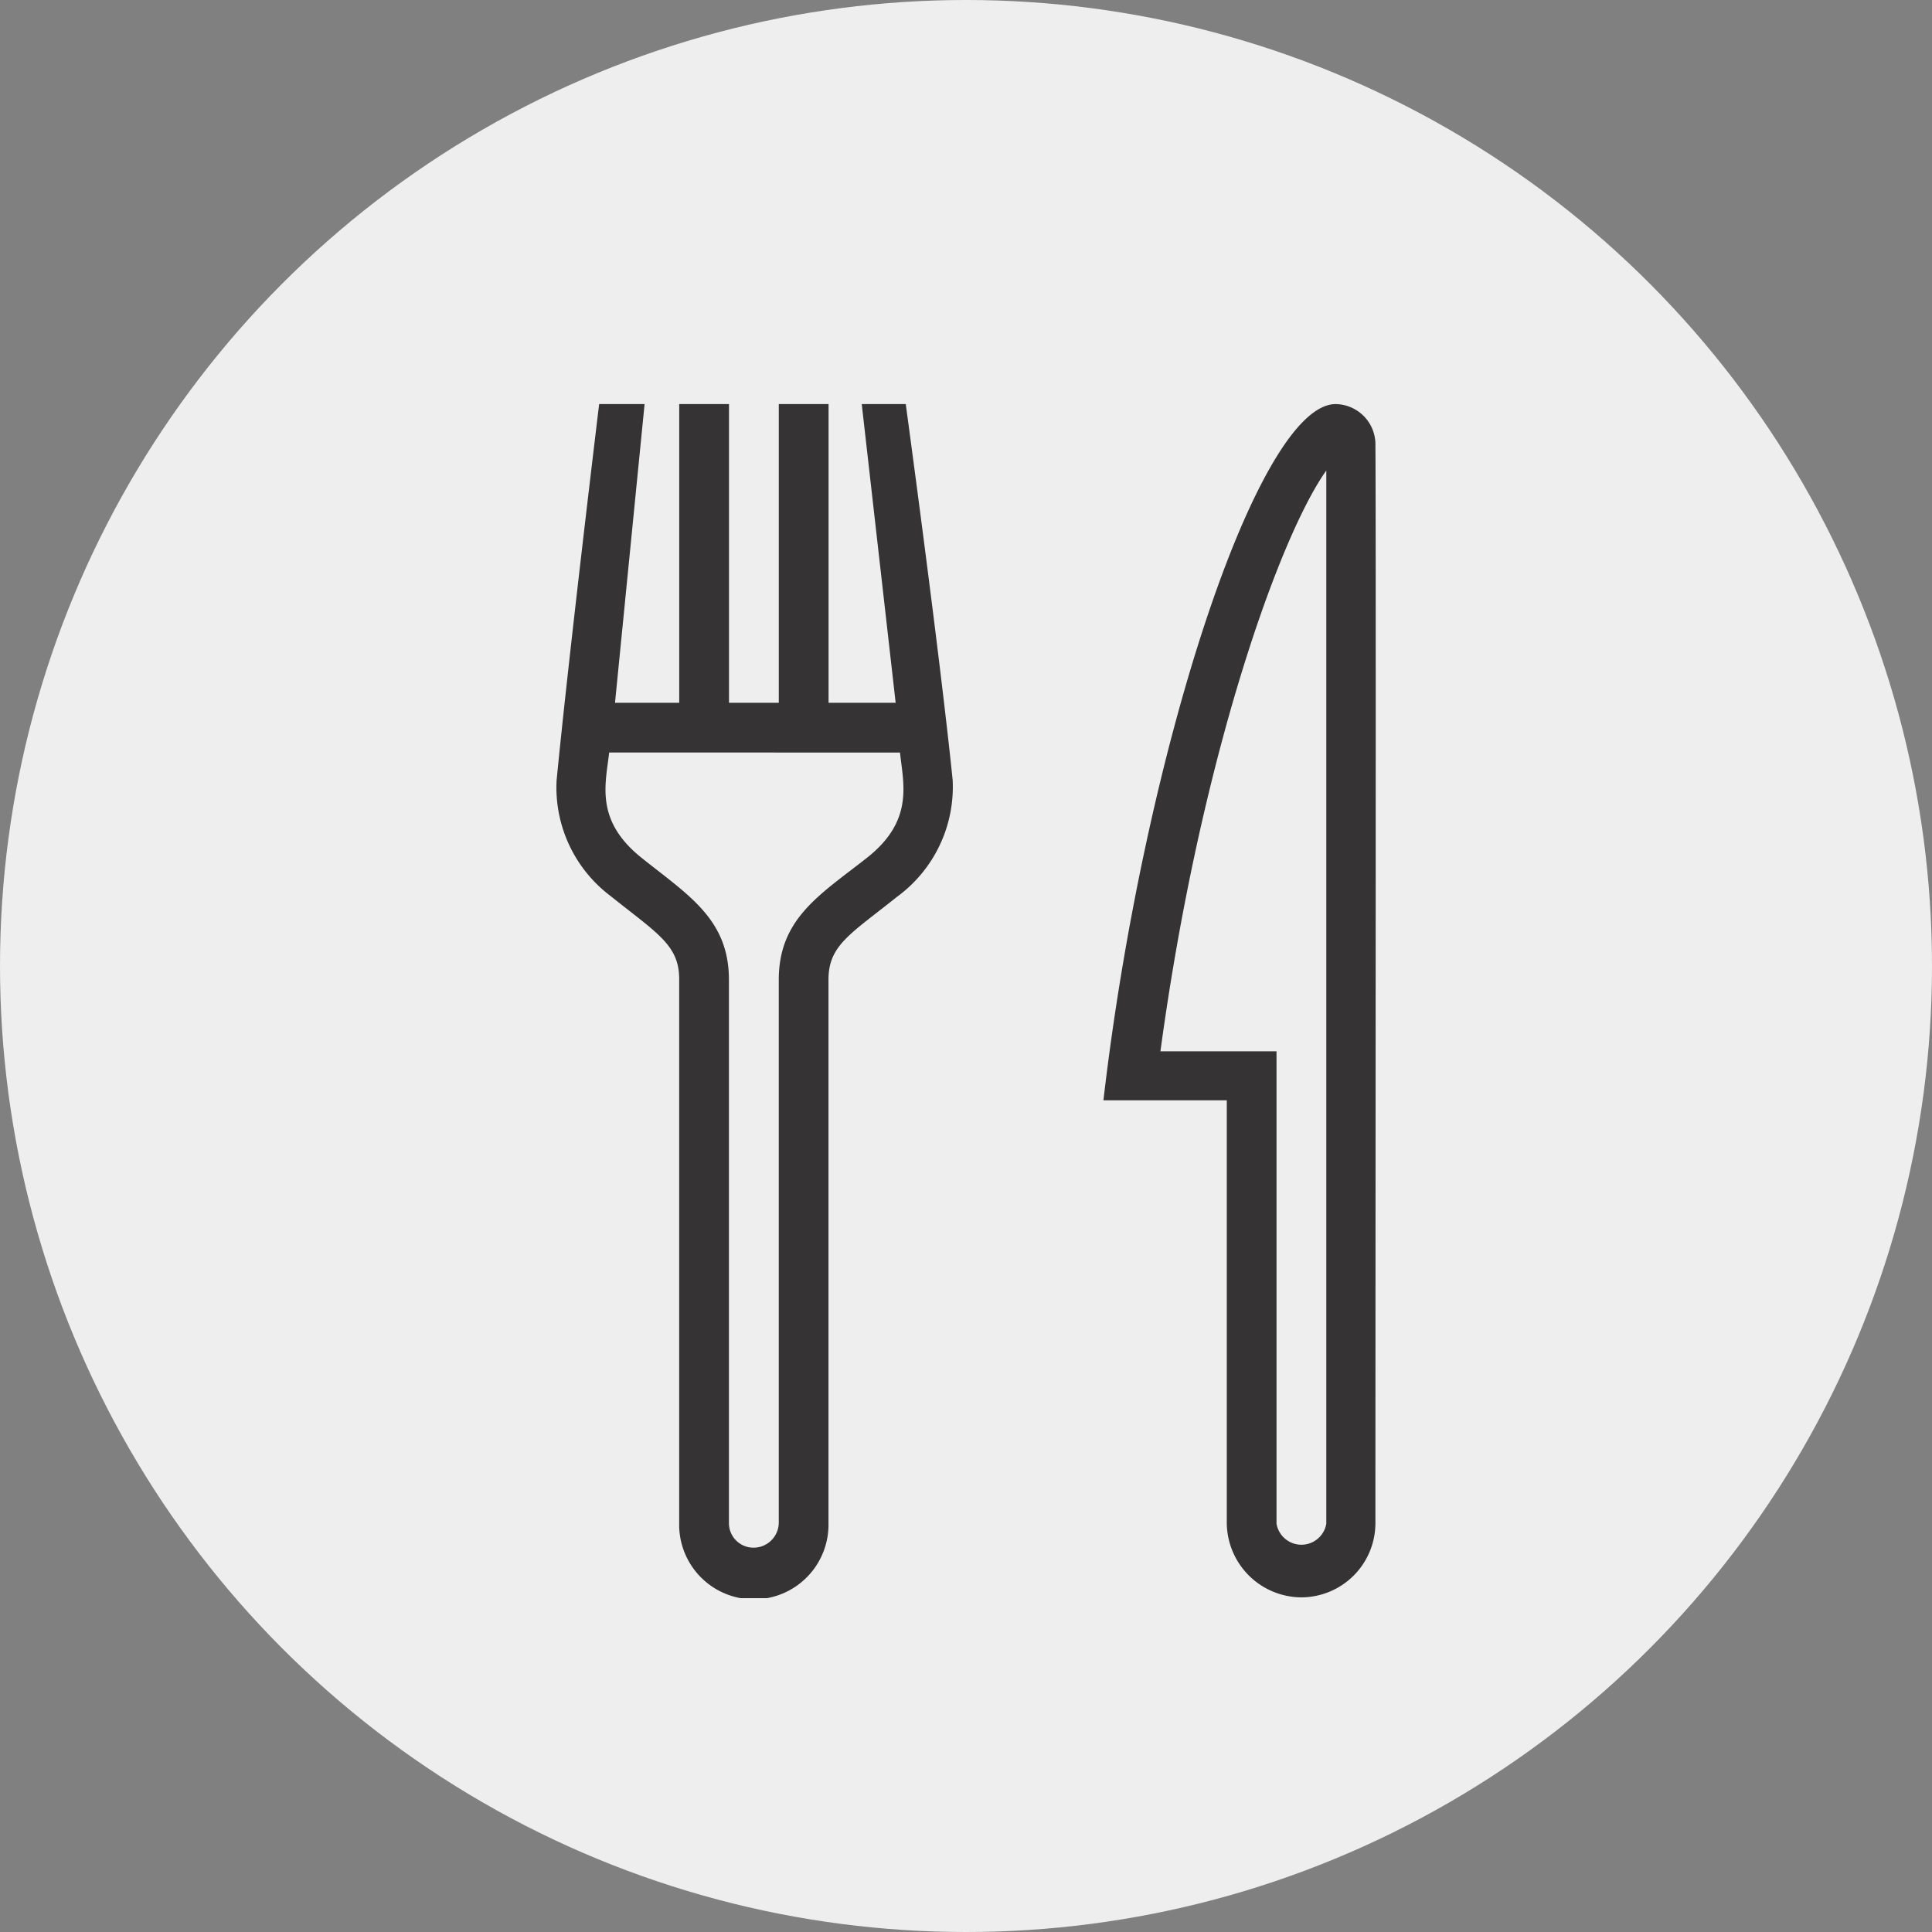 <svg xmlns="http://www.w3.org/2000/svg" xmlns:xlink="http://www.w3.org/1999/xlink" width="110" height="110" viewBox="0 0 110 110">
  <rect x="0" y="0" width="110" height="110" fill="#808080" stroke="none"/>
  <defs>
    <clipPath id="clip-path">
      <rect id="長方形_67" data-name="長方形 67" width="46.704" height="67.985" fill="none"/>
    </clipPath>
  </defs>
  <g id="グループ_118" data-name="グループ 118" transform="translate(-293 -5622)">
    <circle id="楕円形_10" data-name="楕円形 10" cx="55" cy="55" r="55" transform="translate(293 5622)" fill="#eee"/>
    <g id="アートワーク_11" data-name="アートワーク 11" transform="translate(324.648 5645.007)" clip-path="url(#clip-path)">
      <path id="パス_51" data-name="パス 51" d="M44.4,0C39.967,0,33.477,19.84,31.177,39.639H38.2V63.709a4.272,4.272,0,0,0,4.231,4.231h0a4.231,4.231,0,0,0,4.231-4.231c0-14.253.041-57.384,0-61.327A2.3,2.3,0,0,0,44.4,0m-.534,3.779V63.75a1.438,1.438,0,0,1-2.834,0v-26.9H34.422C36.681,20.168,41.2,7.517,43.869,3.779M19.922,0H17.416l1.931,17.006h-3.82V0H12.693V17.006H9.858V0H7.024V17.006H3.368L5.052,0H2.465S.739,14.253.041,21.442a7.74,7.74,0,0,0,3.081,6.572c2.67,2.136,3.9,2.793,3.9,4.724V63.709a4.251,4.251,0,1,0,8.5,0V32.779c0-1.972,1.232-2.588,3.9-4.724A7.752,7.752,0,0,0,22.592,21.4C21.853,14.171,19.922,0,19.922,0m-.329,19.84c.205,1.848.78,3.9-1.89,6s-5.011,3.45-5.011,6.942v30.93a1.438,1.438,0,0,1-1.438,1.4,1.4,1.4,0,0,1-1.4-1.4V32.779c0-3.45-2.3-4.806-4.97-6.942s-2.054-4.19-1.848-6Z" fill="#353333"/>
    </g>
  </g>
</svg>
